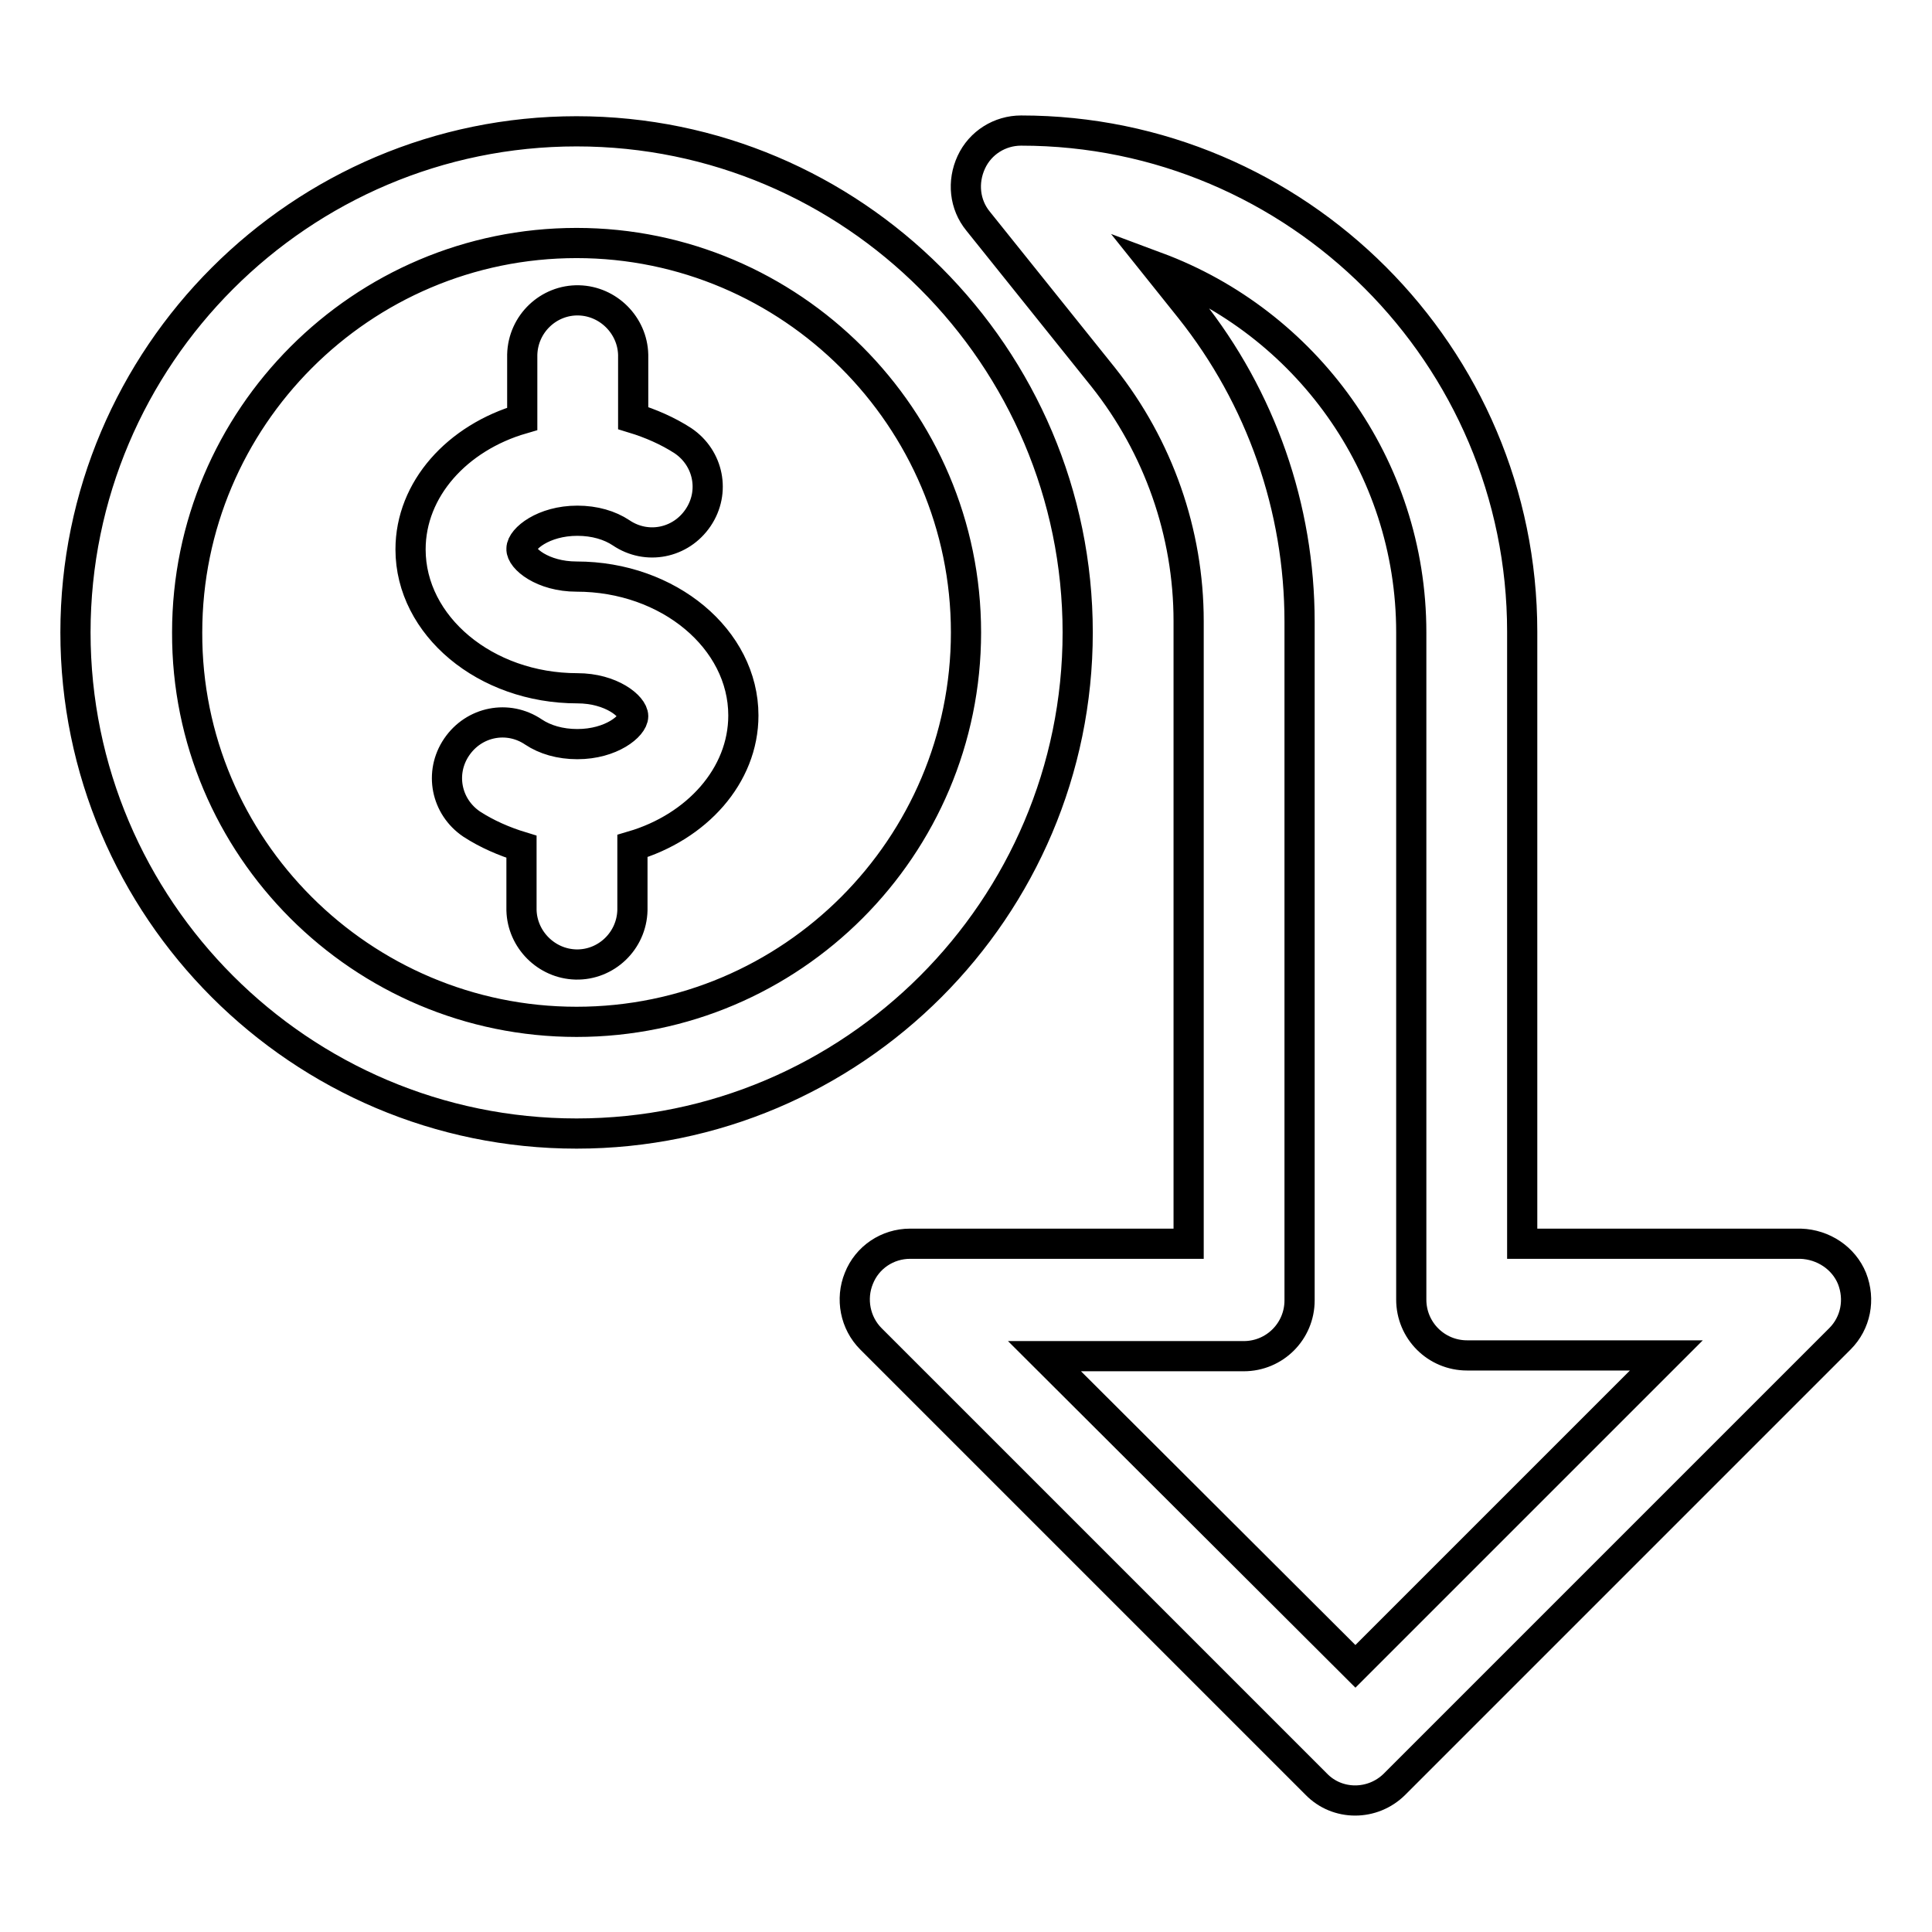<?xml version="1.0" encoding="utf-8"?>
<!-- Svg Vector Icons : http://www.onlinewebfonts.com/icon -->
<!DOCTYPE svg PUBLIC "-//W3C//DTD SVG 1.1//EN" "http://www.w3.org/Graphics/SVG/1.1/DTD/svg11.dtd">
<svg version="1.1" xmlns="http://www.w3.org/2000/svg" xmlns:xlink="http://www.w3.org/1999/xlink" x="0px" y="0px" viewBox="0 0 256 256" enable-background="new 0 0 256 256" xml:space="preserve">
<g> <path stroke-width="4" fill-opacity="0" stroke="#000000"  d="M76.4,17.4c36.6,0,66.4,29.8,66.4,66.4s-29.8,66.4-66.4,66.4c-36.6,0-66.4-29.8-66.4-66.4 S39.8,17.4,76.4,17.4z M76.4,76.4c12.2,0,22.1,8.3,22.1,18.4c0,8-6.2,14.8-14.7,17.3v8.5c-0.1,4.1-3.5,7.3-7.5,7.2 c-3.9-0.1-7.1-3.3-7.2-7.2v-8.4c-2.3-0.7-4.6-1.7-6.6-3c-3.4-2.3-4.3-6.8-2-10.2c2.3-3.4,6.8-4.3,10.2-2c1.5,1,3.5,1.6,5.8,1.6 c4.5,0,7.4-2.4,7.4-3.7c0-1.3-2.9-3.7-7.4-3.7c-12.2,0-22.1-8.3-22.1-18.4c0-8,6.2-14.8,14.8-17.3v-8.5c0.1-4.1,3.5-7.3,7.5-7.2 c3.9,0.1,7.1,3.3,7.2,7.2v8.4c2.3,0.7,4.6,1.7,6.6,3c3.4,2.3,4.3,6.8,2,10.2c-2.3,3.4-6.8,4.3-10.2,2c-1.5-1-3.5-1.6-5.8-1.6 c-4.5,0-7.4,2.4-7.4,3.7C69,74,71.9,76.4,76.4,76.4L76.4,76.4z M76.4,135.4c28.5,0,51.6-23.2,51.6-51.6s-23.2-51.6-51.6-51.6 c-28.5,0-51.6,23.2-51.6,51.6C24.7,112.2,47.9,135.4,76.4,135.4z M245.4,169.4c1.1,2.8,0.5,5.9-1.6,8l-59,59 c-2.9,2.9-7.6,2.9-10.4,0l-59-59c-2.1-2.1-2.7-5.3-1.6-8c1.1-2.8,3.8-4.6,6.8-4.6h36.9V82.3c0-11.7-4-23.1-11.3-32.3l-16.6-20.7 c-1.8-2.2-2.1-5.2-0.9-7.8c1.2-2.6,3.8-4.2,6.6-4.2c36.6,0,66.4,29.8,66.4,66.4v81.1h36.9C241.6,164.9,244.3,166.7,245.4,169.4 L245.4,169.4z M179.6,220.8l41.2-41.2h-26.4c-4.1,0-7.4-3.3-7.4-7.4V83.8c0-22.2-14.1-41.1-33.7-48.4l4.4,5.5 c9.4,11.8,14.5,26.4,14.5,41.5v89.9c0,4.1-3.3,7.4-7.4,7.4h-26.4L179.6,220.8L179.6,220.8z"/></g>
</svg>